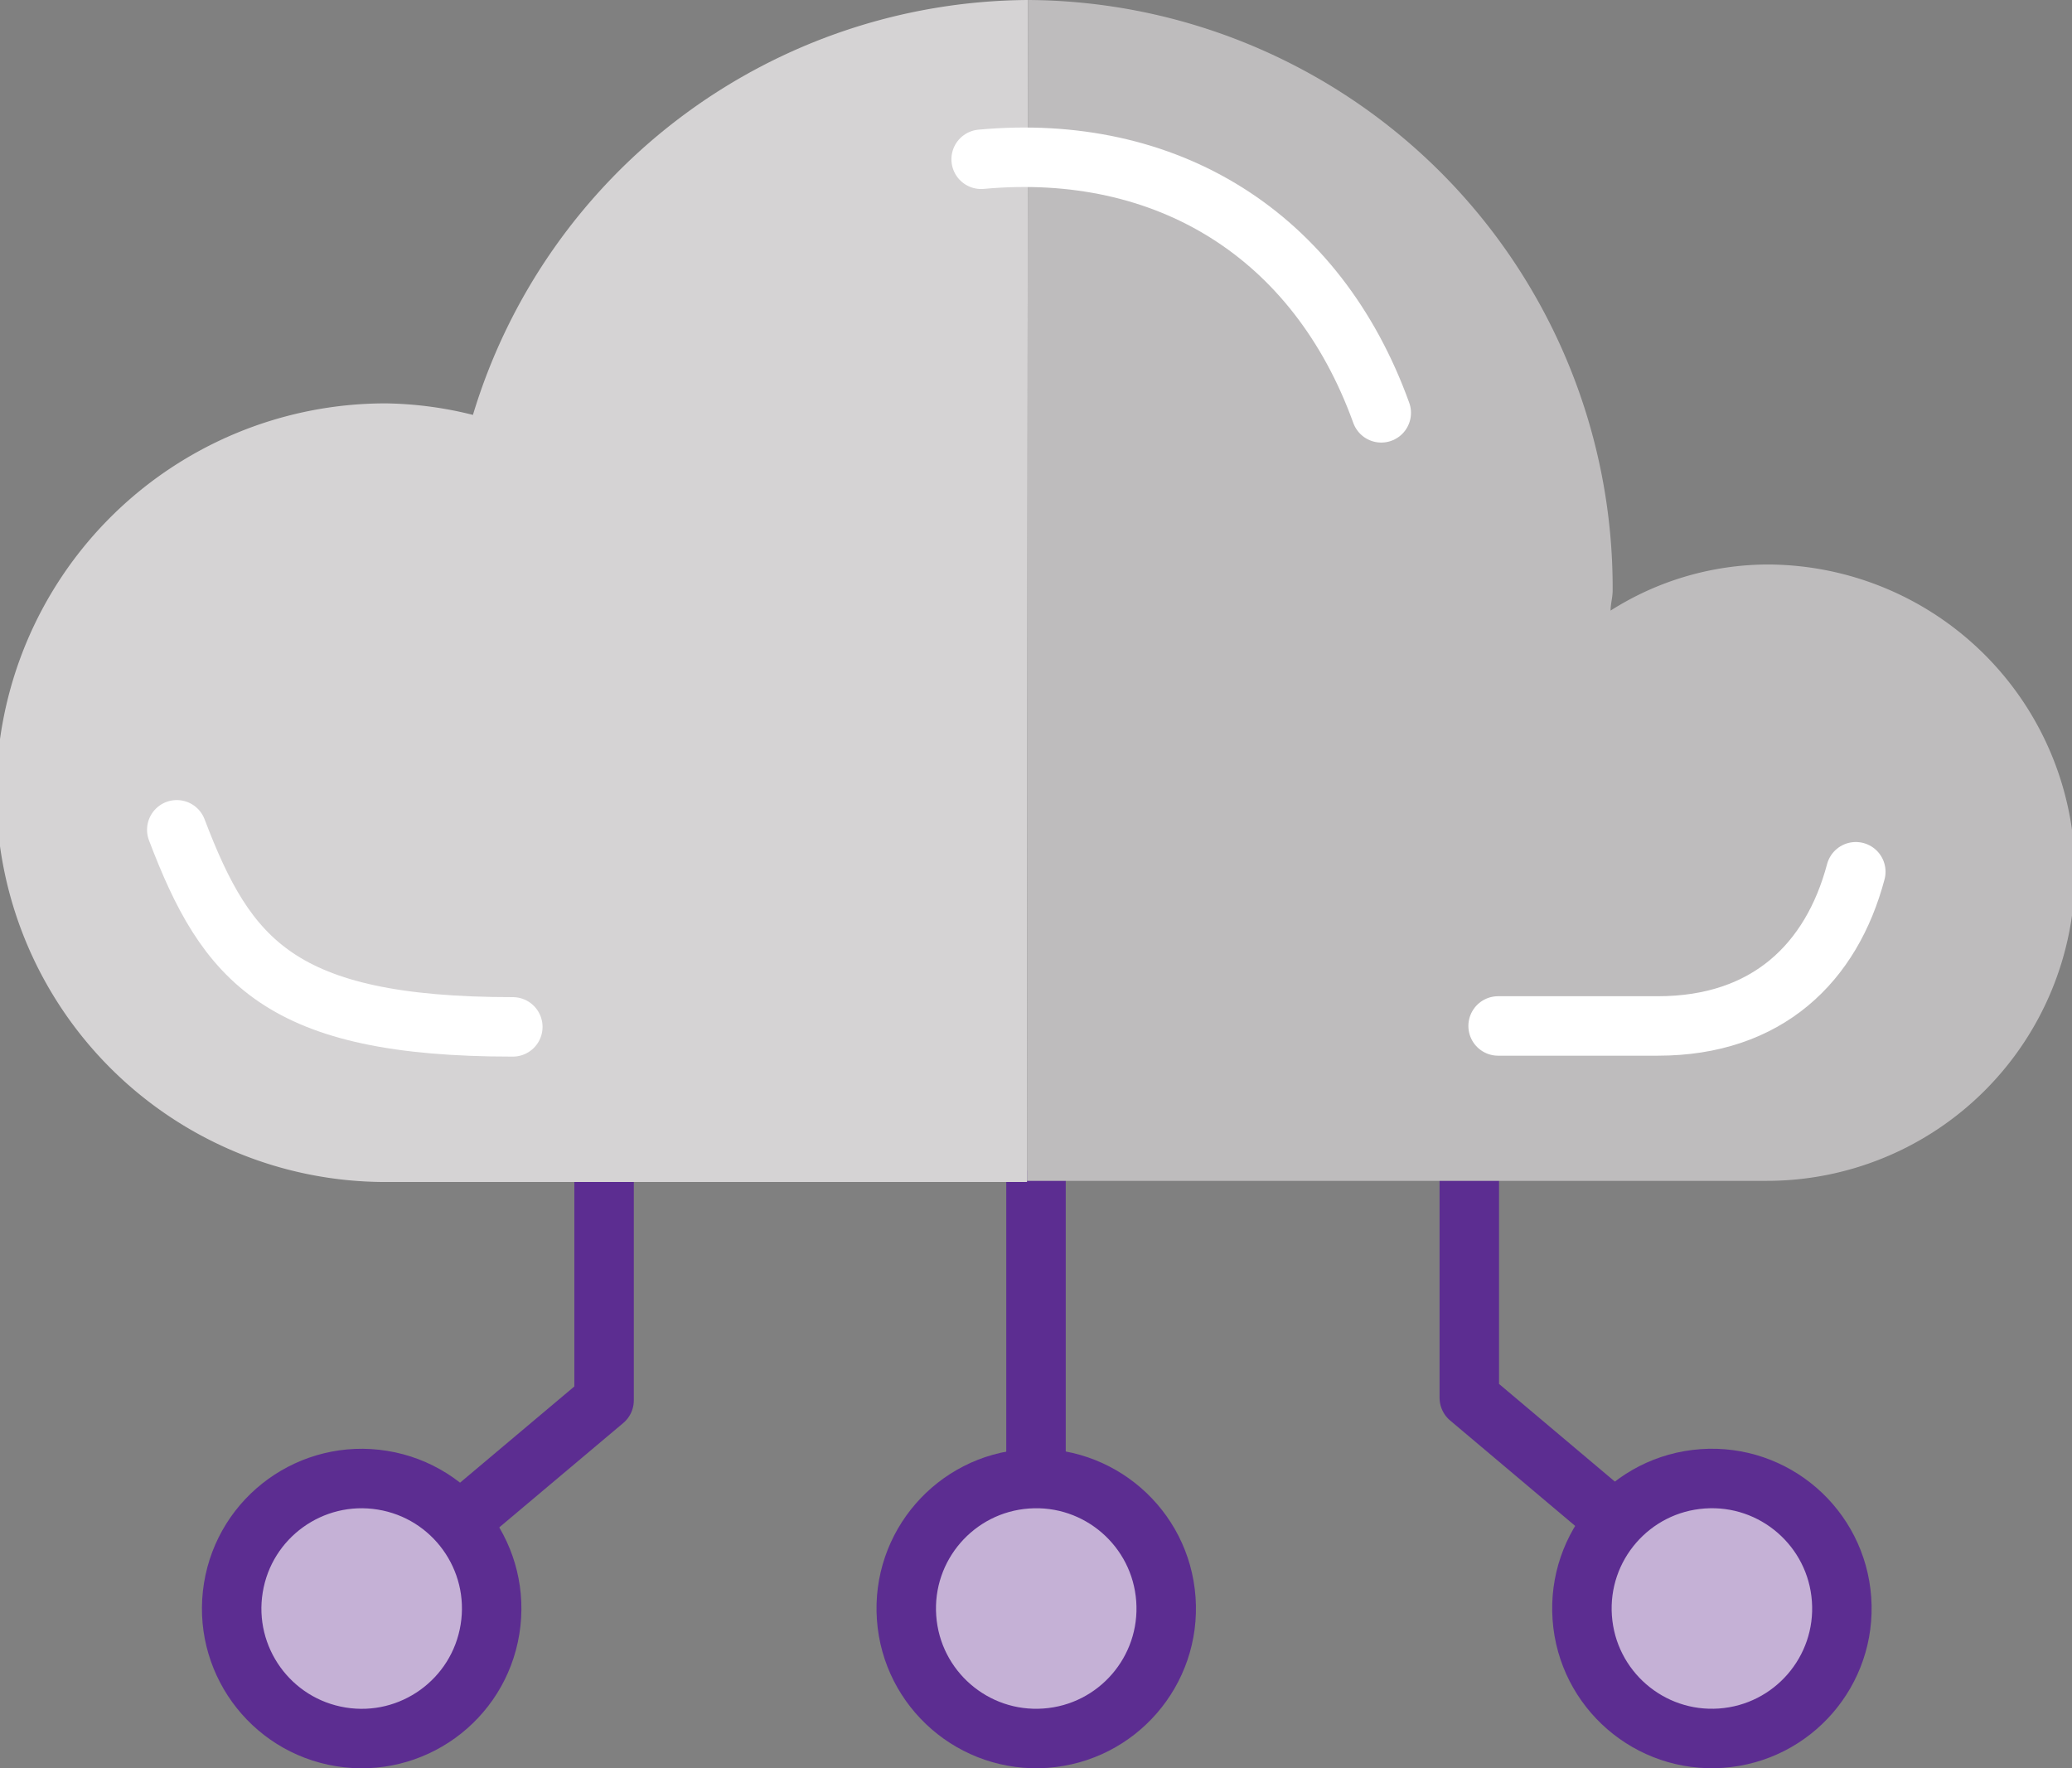 <svg xmlns="http://www.w3.org/2000/svg" viewBox="0 0 89.9 76.72"><rect x="0" y="0" width="89.9" height="76.72" fill="#808080" stroke="none"/><defs><style>.cls-1{fill:#c5b1d6;}.cls-2,.cls-5{fill:none;stroke-width:2.58px;}.cls-2{stroke:#5c2d91;stroke-linejoin:round;}.cls-3{fill:#d5d3d4;}.cls-4{fill:#bebcbd;}.cls-5{stroke:#fff;stroke-linecap:round;stroke-miterlimit:10;}</style></defs><g id="Layer_2" data-name="Layer 2"><g id="Layer_1-2" data-name="Layer 1"><path class="cls-1" d="M79.91,69.79a5.64,5.64,0,1,0-5.64,5.64,5.64,5.64,0,0,0,5.64-5.64"/><circle class="cls-2" cx="74.27" cy="69.79" r="5.64" transform="translate(-4.76 5.44) rotate(-4.07)"/><path class="cls-1" d="M10.05,69.79a5.64,5.64,0,1,1,5.64,5.64,5.64,5.64,0,0,1-5.64-5.64"/><circle class="cls-2" cx="15.69" cy="69.79" r="5.64" transform="translate(-55.71 74.09) rotate(-80.78)"/><polyline class="cls-2" points="70.95 66.71 63.75 60.64 63.75 50.16"/><polyline class="cls-2" points="19.01 66.81 26.21 60.75 26.21 50.27"/><path class="cls-1" d="M50.59,69.79A5.64,5.64,0,1,0,45,75.43a5.65,5.65,0,0,0,5.64-5.64"/><circle class="cls-2" cx="44.95" cy="69.79" r="5.64" transform="translate(-4.83 3.36) rotate(-4.07)"/><line class="cls-2" x1="44.95" y1="64.54" x2="44.95" y2="50.78"/><path class="cls-3" d="M44.6,0A25.31,25.31,0,0,0,20.52,18a16.33,16.33,0,0,0-3.79-.5,16.89,16.89,0,0,0,0,33.78H44.56"/><path class="cls-4" d="M44.56,51.23h32.1a13.37,13.37,0,0,0,0-26.74,12.77,12.77,0,0,0-6.78,2c0-.29.09-.57.09-.87A25.5,25.5,0,0,0,44.6,0"/><path class="cls-5" d="M65,44.51h6.93c4.75,0,7.54-2.74,8.59-6.69"/><path class="cls-5" d="M7.67,36c2.16,5.68,4.46,8.55,14.58,8.55"/><path class="cls-5" d="M59.93,17.91c-2.8-7.75-9.32-11.74-17.36-11"/></g></g></svg>